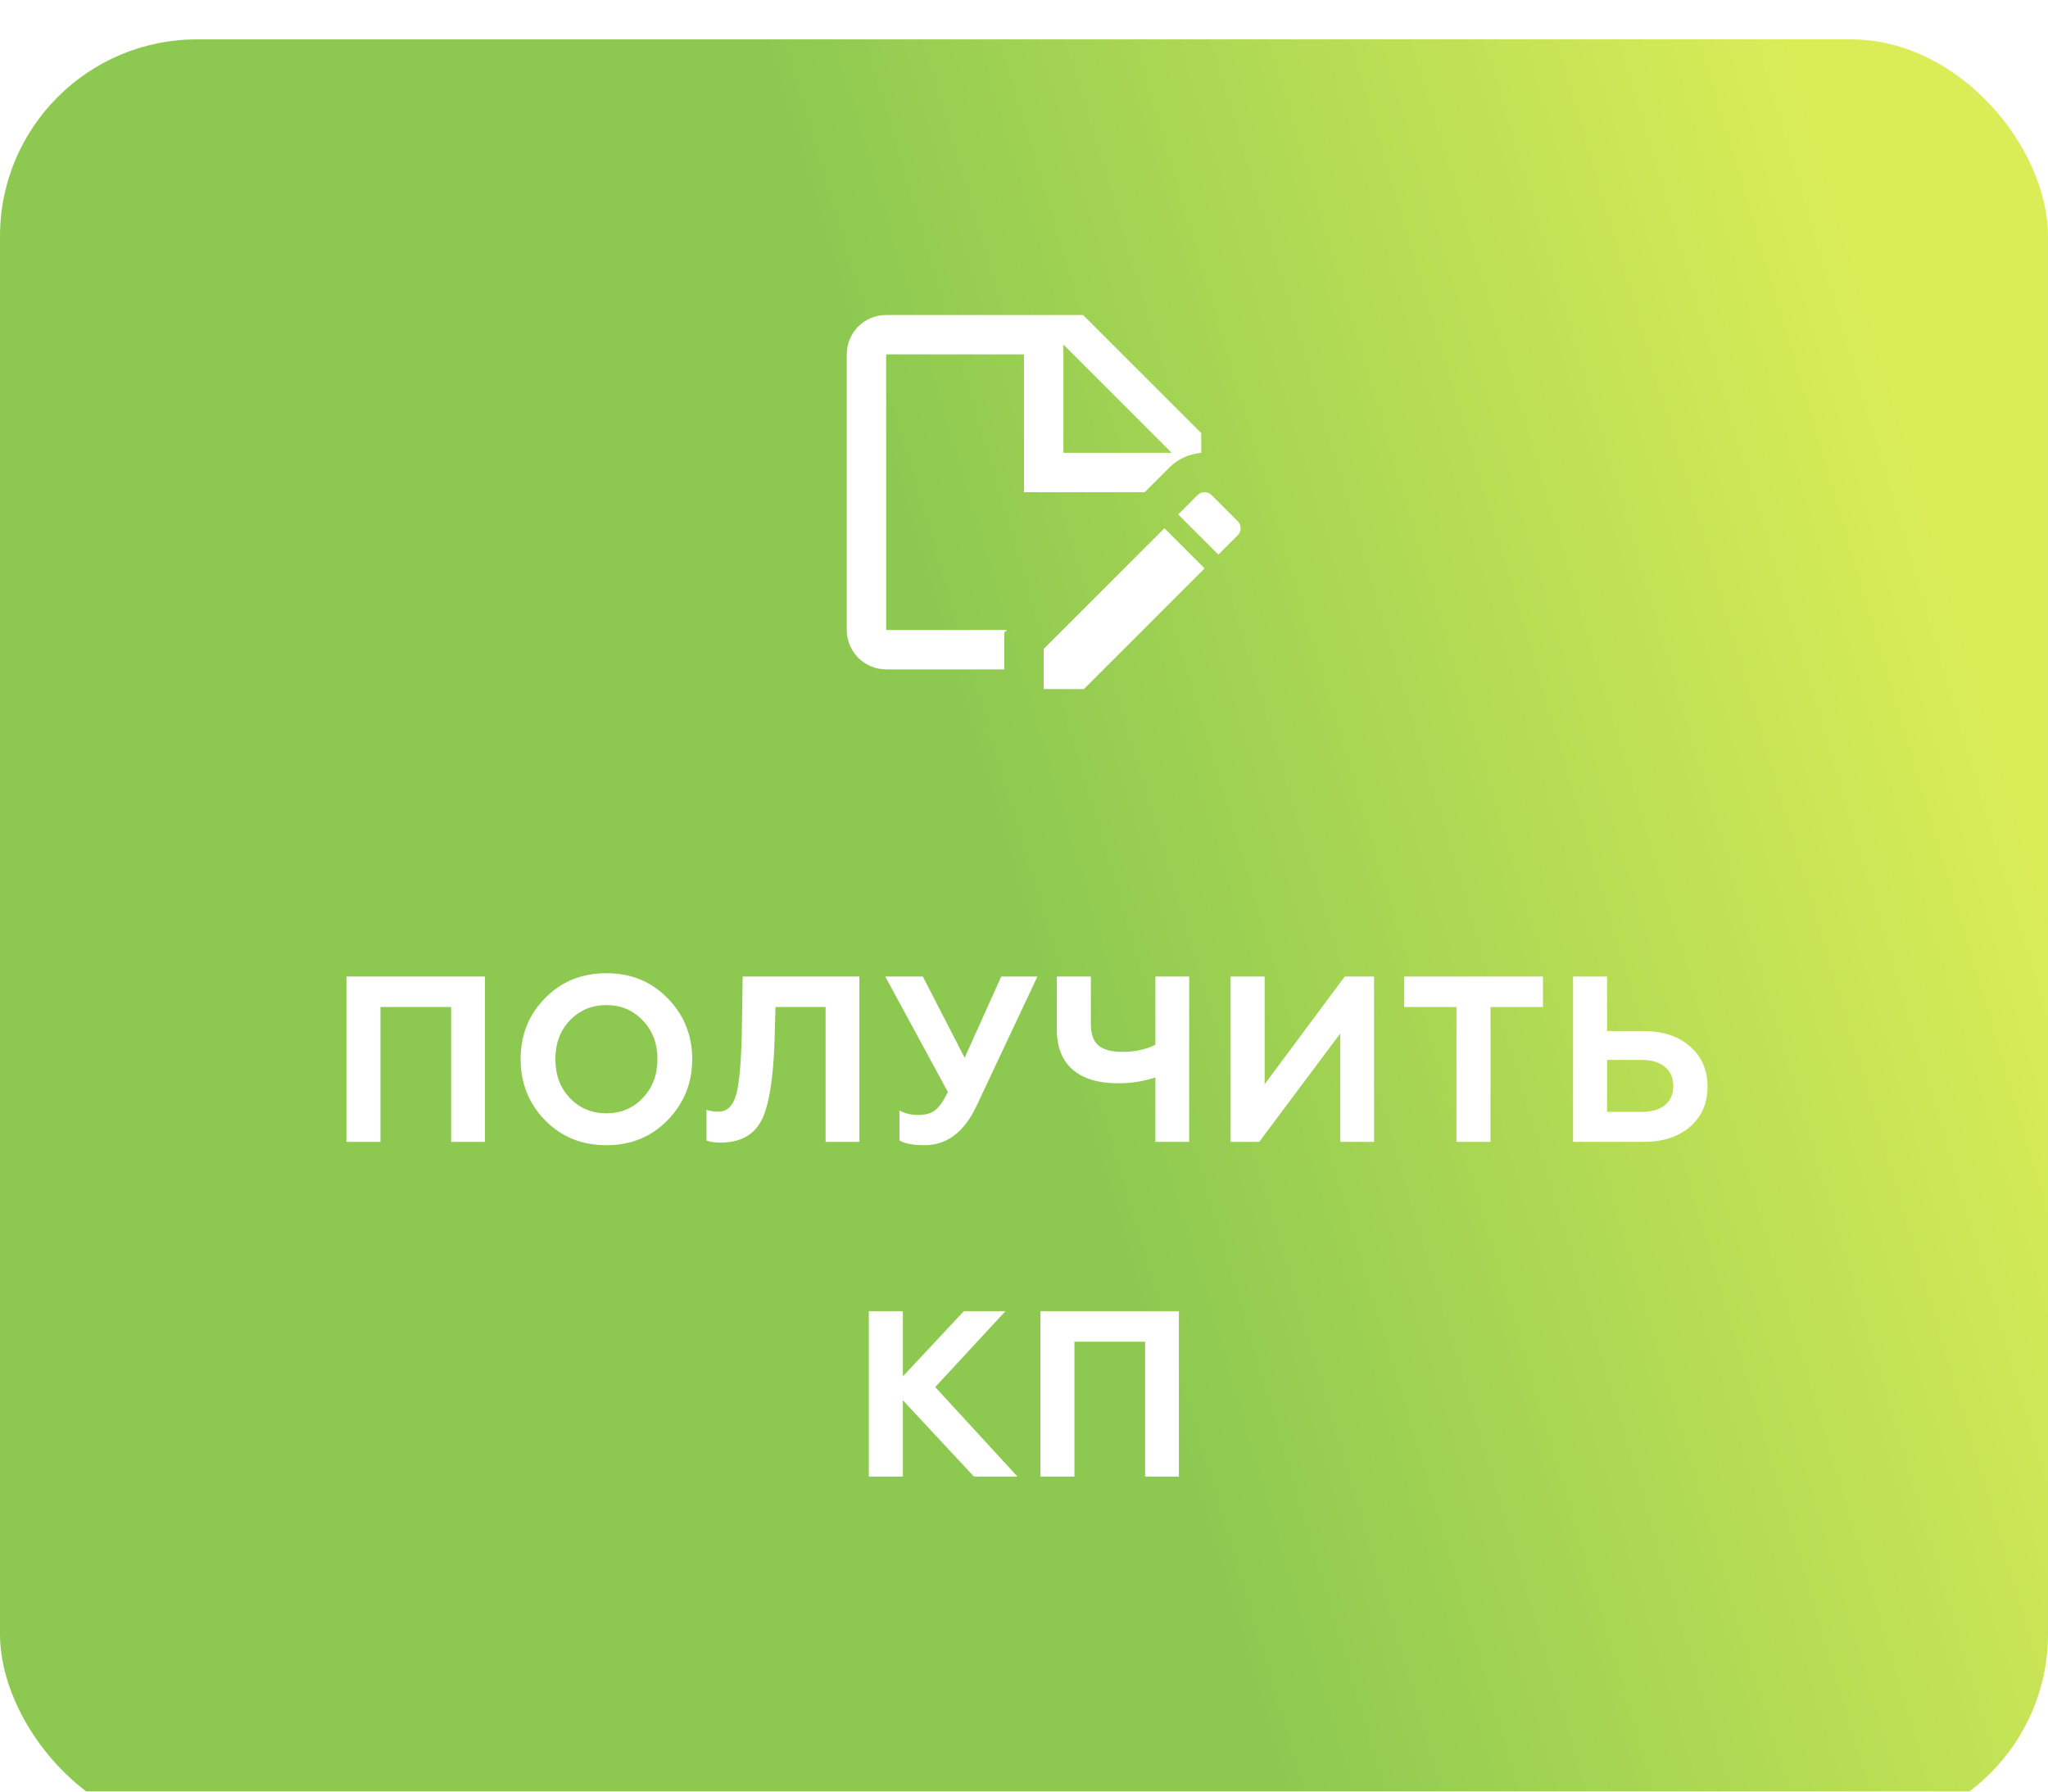 <?xml version="1.0" encoding="UTF-8"?> <svg xmlns="http://www.w3.org/2000/svg" width="104" height="91" viewBox="0 0 104 91" fill="none"> <g filter="url(#filter0_i_121_30)"> <rect width="104" height="91" rx="10" fill="url(#paint0_linear_121_30)"></rect> </g> <path d="M19.321 58H17.593V49.6H24.625V58H22.909V51.148H19.321V58ZM28.935 55.768C29.431 56.288 30.051 56.548 30.795 56.548C31.531 56.548 32.147 56.288 32.643 55.768C33.139 55.248 33.387 54.592 33.387 53.8C33.387 53.008 33.139 52.352 32.643 51.832C32.147 51.312 31.531 51.052 30.795 51.052C30.051 51.052 29.431 51.312 28.935 51.832C28.447 52.344 28.203 53 28.203 53.8C28.203 54.6 28.447 55.256 28.935 55.768ZM26.439 53.8C26.439 52.568 26.851 51.536 27.675 50.704C28.499 49.856 29.539 49.432 30.795 49.432C32.043 49.432 33.079 49.856 33.903 50.704C34.735 51.552 35.151 52.584 35.151 53.8C35.151 55.008 34.735 56.04 33.903 56.896C33.079 57.744 32.043 58.168 30.795 58.168C29.539 58.168 28.499 57.744 27.675 56.896C26.851 56.048 26.439 55.016 26.439 53.8ZM35.877 57.928V56.368C36.053 56.432 36.257 56.464 36.489 56.464C36.937 56.464 37.241 56.156 37.401 55.54C37.561 54.908 37.653 53.748 37.677 52.06L37.713 49.6H43.641V58H41.925V51.148H39.381L39.333 52.852C39.269 54.828 39.045 56.184 38.661 56.92C38.269 57.664 37.577 58.036 36.585 58.036C36.281 58.036 36.045 58 35.877 57.928ZM46.947 58.168C46.37 58.168 45.947 58.088 45.675 57.928V56.404C45.947 56.556 46.27 56.632 46.647 56.632C46.998 56.632 47.279 56.552 47.486 56.392C47.687 56.24 47.903 55.932 48.135 55.468L44.955 49.6H46.862L48.986 53.728L50.846 49.6H52.682L49.587 56.176C48.962 57.504 48.083 58.168 46.947 58.168ZM60.388 58H58.672V54.724C58.08 54.924 57.447 55.024 56.776 55.024C55.776 55.024 55.008 54.792 54.471 54.328C53.935 53.864 53.667 53.184 53.667 52.288V49.6H55.395V52C55.395 52.512 55.523 52.88 55.779 53.104C56.044 53.32 56.452 53.428 57.004 53.428C57.627 53.428 58.184 53.308 58.672 53.068V49.6H60.388V58ZM63.944 58H62.492V49.6H64.22V55.072L68.288 49.6H69.776V58H68.06V52.492L63.944 58ZM71.309 51.148V49.6H78.353V51.148H75.689V58H73.961V51.148H71.309ZM83.458 58H79.882V49.6H81.61V52.372H83.458C84.458 52.372 85.25 52.636 85.834 53.164C86.418 53.676 86.71 54.352 86.71 55.192C86.71 56.032 86.418 56.708 85.834 57.22C85.242 57.74 84.45 58 83.458 58ZM81.61 53.836V56.476H83.362C83.866 56.476 84.258 56.364 84.538 56.14C84.826 55.908 84.97 55.584 84.97 55.168C84.97 54.744 84.826 54.416 84.538 54.184C84.258 53.952 83.866 53.836 83.362 53.836H81.61ZM45.848 75H44.12V66.6H45.848V69.912L48.944 66.6H51.056L47.492 70.452L51.668 75H49.46L45.848 71.124V75ZM54.561 75H52.833V66.6H59.865V75H58.149V68.148H54.561V75Z" fill="white"></path> <path d="M58.13 25L59.39 23.74C59.83 23.3 60.39 23.06 61 23V22L55 16H45C43.89 16 43 16.89 43 18V32C43 32.53 43.211 33.039 43.586 33.414C43.961 33.789 44.47 34 45 34H51V32.13L51.13 32H45V18H52V25H58.13ZM54 17.5L59.5 23H54V17.5ZM59.13 26.83L61.17 28.87L55.04 35H53V32.96L59.13 26.83ZM62.85 27.19L61.87 28.17L59.83 26.13L60.81 25.15C61 24.95 61.33 24.95 61.53 25.15L62.85 26.47C63.05 26.67 63.05 27 62.85 27.19Z" fill="white"></path> <defs> <filter id="filter0_i_121_30" x="0" y="0" width="104" height="93" filterUnits="userSpaceOnUse" color-interpolation-filters="sRGB"> <feFlood flood-opacity="0" result="BackgroundImageFix"></feFlood> <feBlend mode="normal" in="SourceGraphic" in2="BackgroundImageFix" result="shape"></feBlend> <feColorMatrix in="SourceAlpha" type="matrix" values="0 0 0 0 0 0 0 0 0 0 0 0 0 0 0 0 0 0 127 0" result="hardAlpha"></feColorMatrix> <feOffset dy="2"></feOffset> <feGaussianBlur stdDeviation="7.5"></feGaussianBlur> <feComposite in2="hardAlpha" operator="arithmetic" k2="-1" k3="1"></feComposite> <feColorMatrix type="matrix" values="0 0 0 0 1 0 0 0 0 1 0 0 0 0 1 0 0 0 0.6 0"></feColorMatrix> <feBlend mode="normal" in2="shape" result="effect1_innerShadow_121_30"></feBlend> </filter> <linearGradient id="paint0_linear_121_30" x1="78.289" y1="-44.063" x2="-17.842" y2="-15.544" gradientUnits="userSpaceOnUse"> <stop stop-color="#DAED57"></stop> <stop offset="0.503" stop-color="#8DC951"></stop> </linearGradient> </defs> </svg> 